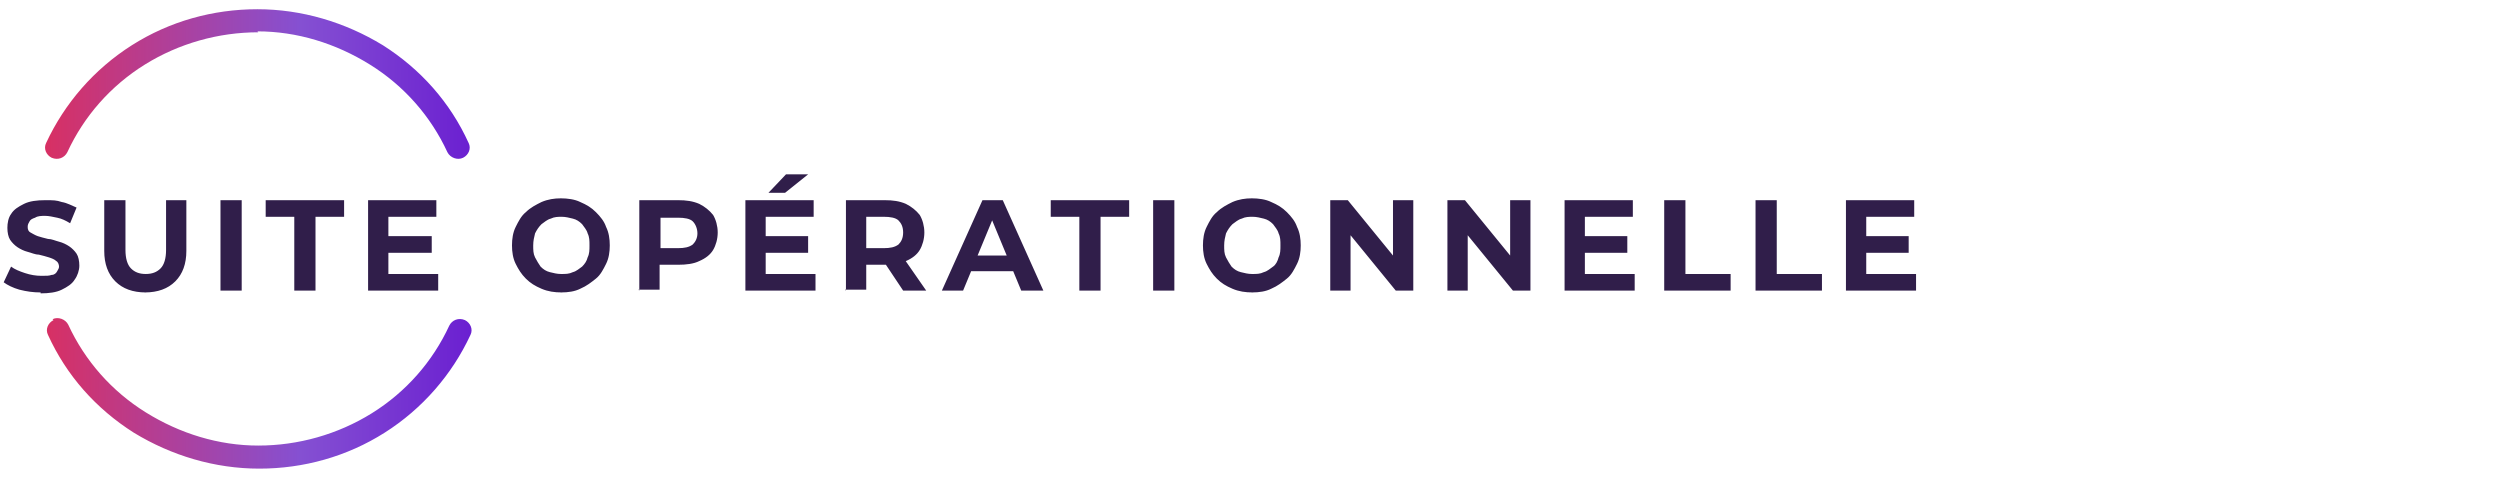 <?xml version="1.0" encoding="UTF-8"?>
<svg xmlns="http://www.w3.org/2000/svg" xmlns:xlink="http://www.w3.org/1999/xlink" id="Layer_1" version="1.1" viewBox="0 0 271 53">
  <defs>
    <linearGradient id="linear-gradient" x1="5.1" y1="28.1" x2="50.9" y2="28.1" gradientTransform="translate(0 54) scale(1 -1)" gradientUnits="userSpaceOnUse">
      <stop offset="0" stop-color="#d73064"></stop>
      <stop offset=".6" stop-color="#8550d2"></stop>
      <stop offset="1" stop-color="#6b20d1"></stop>
    </linearGradient>
  </defs>
  <path d="M28,3.5c-4.3,0-8.6,1.2-12.3,3.5-3.7,2.3-6.6,5.6-8.4,9.5-.3.6-1,.9-1.7.6-.6-.3-.9-1-.6-1.6,2-4.3,5.2-8,9.3-10.6,4.1-2.6,8.8-3.9,13.6-3.9,4.8,0,9.5,1.4,13.6,3.9,4.1,2.6,7.3,6.2,9.3,10.6.3.6,0,1.3-.6,1.6-.6.3-1.4,0-1.7-.6-1.8-3.9-4.7-7.2-8.4-9.5-3.7-2.3-7.9-3.6-12.2-3.6ZM5.7,34.6c.6-.3,1.4,0,1.7.6,1.8,3.9,4.7,7.2,8.4,9.5,3.7,2.3,7.9,3.6,12.2,3.6,4.3,0,8.6-1.2,12.3-3.5,3.7-2.3,6.6-5.6,8.4-9.5.3-.6,1-.9,1.7-.6.6.3.9,1,.6,1.6-2,4.3-5.2,8-9.3,10.6-4.1,2.6-8.8,3.9-13.6,3.9-4.8,0-9.5-1.4-13.6-3.9-4.1-2.6-7.3-6.2-9.3-10.6-.3-.6,0-1.3.6-1.6Z" fill="url(#linear-gradient)" fill-rule="evenodd"></path>
  <path d="M4.4,31.7c-.8,0-1.5-.1-2.3-.3-.7-.2-1.3-.5-1.7-.8l.8-1.7c.4.3.9.5,1.5.7.6.2,1.2.3,1.8.3s.8,0,1.1-.1c.3,0,.5-.2.6-.4.1-.2.2-.3.2-.5s-.1-.5-.3-.6c-.2-.2-.5-.3-.8-.4-.3-.1-.7-.2-1.1-.3-.4,0-.8-.2-1.2-.3-.4-.1-.8-.3-1.1-.5-.3-.2-.6-.5-.8-.8-.2-.3-.3-.8-.3-1.3s.1-1.1.4-1.5c.3-.5.8-.8,1.4-1.1.6-.3,1.4-.4,2.3-.4s1.2,0,1.8.2c.6.1,1.1.4,1.6.6l-.7,1.7c-.5-.3-.9-.5-1.4-.6-.5-.1-.9-.2-1.3-.2s-.8,0-1.1.2c-.3.1-.5.2-.6.4-.1.2-.2.3-.2.6s.1.5.3.6c.2.1.5.3.8.4s.7.2,1.1.3c.4,0,.8.2,1.2.3.4.1.8.3,1.1.5.3.2.6.5.8.8.2.3.3.8.3,1.3s-.2,1.1-.5,1.5c-.3.5-.8.8-1.4,1.1-.6.3-1.4.4-2.3.4ZM15.8,31.7c-1.4,0-2.5-.4-3.3-1.2-.8-.8-1.2-1.9-1.2-3.3v-5.5h2.3v5.4c0,.9.2,1.6.6,2,.4.4.9.6,1.6.6s1.2-.2,1.6-.6c.4-.4.6-1.1.6-2v-5.4h2.2v5.5c0,1.4-.4,2.5-1.2,3.3s-1.9,1.2-3.3,1.2ZM23.9,31.5v-9.8h2.3v9.8h-2.3ZM31.9,31.5v-8h-3.1v-1.8h8.5v1.8h-3.1v8h-2.3ZM42.1,25.6h4.7v1.8h-4.7v-1.8ZM42.2,29.7h5.3v1.8h-7.6v-9.8h7.4v1.8h-5.2v6.2ZM60.9,31.7c-.8,0-1.5-.1-2.2-.4-.7-.3-1.2-.6-1.7-1.1-.5-.5-.8-1-1.1-1.6-.3-.6-.4-1.3-.4-2s.1-1.4.4-2c.3-.6.6-1.2,1.1-1.6.5-.5,1.1-.8,1.7-1.1.7-.3,1.4-.4,2.1-.4s1.5.1,2.1.4c.7.3,1.2.6,1.7,1.1.5.5.9,1,1.1,1.6.3.6.4,1.3.4,2s-.1,1.4-.4,2c-.3.6-.6,1.2-1.1,1.6-.5.4-1,.8-1.7,1.1-.6.3-1.3.4-2.1.4ZM60.9,29.7c.4,0,.8,0,1.2-.2.4-.1.7-.4,1-.6.3-.3.5-.6.6-1,.2-.4.2-.8.2-1.3s0-.9-.2-1.3c-.1-.4-.4-.7-.6-1-.3-.3-.6-.5-1-.6s-.8-.2-1.2-.2-.8,0-1.2.2c-.4.1-.7.4-1,.6-.3.3-.5.6-.7,1-.1.4-.2.8-.2,1.3s0,.9.2,1.3c.2.4.4.7.6,1,.3.3.6.5,1,.6.4.1.8.2,1.2.2ZM69.3,31.5v-9.8h4.2c.9,0,1.6.1,2.3.4.6.3,1.1.7,1.5,1.2.3.5.5,1.2.5,1.9s-.2,1.4-.5,1.9-.8.9-1.5,1.2c-.6.3-1.4.4-2.3.4h-3l1-1v3.7h-2.3ZM71.6,28l-1-1.1h2.9c.7,0,1.2-.1,1.6-.4.3-.3.5-.7.5-1.2s-.2-1-.5-1.3-.9-.4-1.6-.4h-2.9l1-1.1v5.6ZM82.9,25.6h4.7v1.8h-4.7v-1.8ZM83.1,29.7h5.3v1.8h-7.6v-9.8h7.4v1.8h-5.2v6.2ZM83.3,20.9l1.9-2h2.4l-2.5,2h-1.7ZM91.7,31.5v-9.8h4.2c.9,0,1.6.1,2.3.4.6.3,1.1.7,1.5,1.2.3.5.5,1.2.5,1.9s-.2,1.4-.5,1.9c-.3.5-.8.9-1.5,1.2-.6.3-1.4.4-2.3.4h-3l1-1v3.7h-2.3ZM97.9,31.5l-2.4-3.6h2.4l2.5,3.6h-2.5ZM93.9,28l-1-1.1h2.9c.7,0,1.2-.1,1.6-.4.3-.3.5-.7.5-1.3s-.2-1-.5-1.3c-.3-.3-.9-.4-1.6-.4h-2.9l1-1.1v5.6ZM102.1,31.5l4.4-9.8h2.2l4.4,9.8h-2.4l-3.6-8.7h.9l-3.6,8.7h-2.3ZM104.2,29.4l.6-1.7h5l.6,1.7h-6.3ZM117,31.5v-8h-3.1v-1.8h8.5v1.8h-3.1v8h-2.3ZM125,31.5v-9.8h2.3v9.8h-2.3ZM135.8,31.7c-.8,0-1.5-.1-2.2-.4-.7-.3-1.2-.6-1.7-1.1-.5-.5-.8-1-1.1-1.6-.3-.6-.4-1.3-.4-2s.1-1.4.4-2c.3-.6.6-1.2,1.1-1.6.5-.5,1.1-.8,1.7-1.1.7-.3,1.4-.4,2.1-.4s1.5.1,2.1.4c.7.3,1.2.6,1.7,1.1.5.5.9,1,1.1,1.6.3.6.4,1.3.4,2s-.1,1.4-.4,2c-.3.6-.6,1.2-1.1,1.6-.5.4-1,.8-1.7,1.1-.6.3-1.3.4-2.1.4ZM135.8,29.7c.4,0,.8,0,1.2-.2.4-.1.7-.4,1-.6s.5-.6.6-1c.2-.4.2-.8.2-1.3s0-.9-.2-1.3c-.1-.4-.4-.7-.6-1-.3-.3-.6-.5-1-.6-.4-.1-.8-.2-1.2-.2s-.8,0-1.2.2c-.4.1-.7.4-1,.6-.3.3-.5.6-.7,1-.1.4-.2.8-.2,1.3s0,.9.2,1.3c.2.4.4.7.6,1,.3.3.6.5,1,.6.4.1.8.2,1.2.2ZM144.2,31.5v-9.8h1.9l5.8,7.1h-.9v-7.1h2.2v9.8h-1.9l-5.8-7.1h.9v7.1h-2.2ZM156.9,31.5v-9.8h1.9l5.8,7.1h-.9v-7.1h2.2v9.8h-1.9l-5.8-7.1h.9v7.1h-2.2ZM171.7,25.6h4.7v1.8h-4.7v-1.8ZM171.9,29.7h5.3v1.8h-7.6v-9.8h7.4v1.8h-5.2v6.2ZM180.4,31.5v-9.8h2.3v8h4.9v1.8h-7.2ZM190.3,31.5v-9.8h2.3v8h4.9v1.8h-7.2ZM202.2,25.6h4.7v1.8h-4.7v-1.8ZM202.4,29.7h5.3v1.8h-7.6v-9.8h7.4v1.8h-5.2v6.2Z" fill="#301e4a"></path>
</svg>
